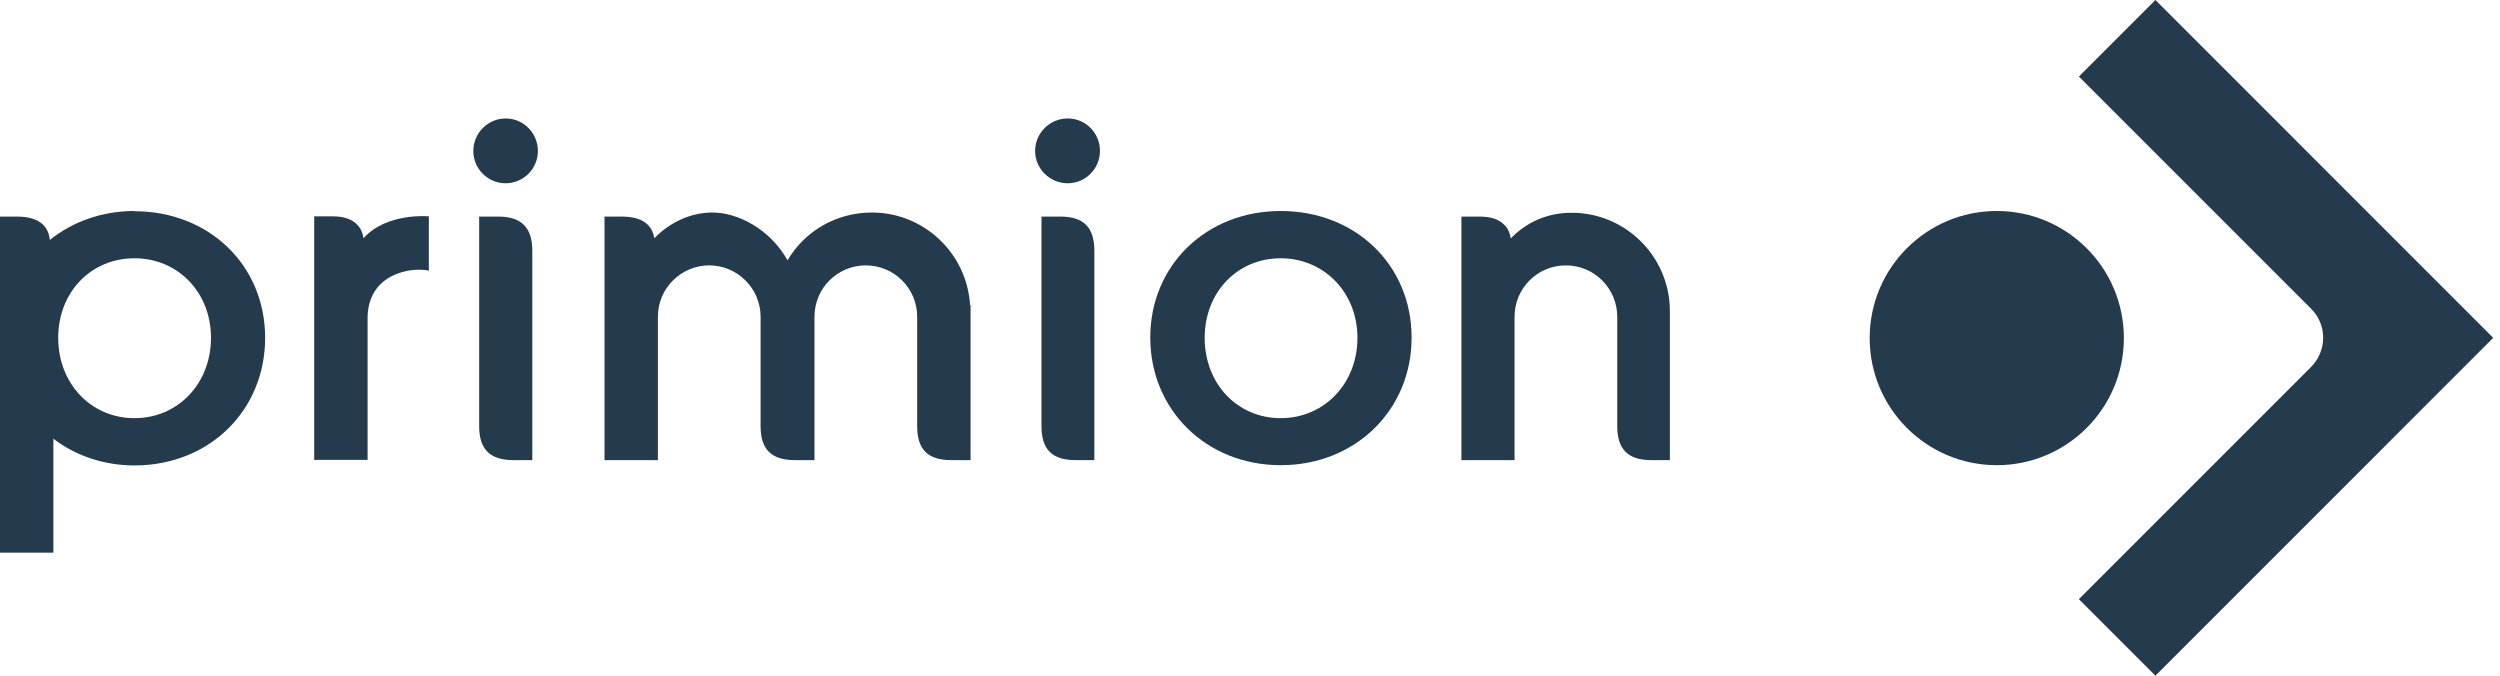 <svg xmlns="http://www.w3.org/2000/svg" width="148" height="40" viewBox="0 0 148 40" fill="none">
  <path d="M75.816 12.491C71.407 12.491 68.096 15.711 68.096 19.985C68.096 24.259 71.407 27.539 75.816 27.539C80.226 27.539 83.567 24.289 83.567 19.985C83.567 15.681 80.241 12.491 75.816 12.491ZM75.816 24.755C73.243 24.755 71.317 22.709 71.317 20C71.317 17.291 73.258 15.29 75.816 15.29C78.375 15.29 80.361 17.306 80.361 20C80.361 22.694 78.405 24.755 75.816 24.755Z" fill="#243A4D"/>
  <path d="M31.512 14.838V27.238H30.384C29.014 27.238 28.367 26.606 28.367 25.237V12.822H29.496C30.865 12.822 31.512 13.469 31.512 14.838Z" fill="#243A4D"/>
  <path d="M31.843 8.939C31.843 9.992 30.985 10.85 29.932 10.85C28.878 10.85 28.02 9.992 28.02 8.939C28.02 7.886 28.878 7.013 29.932 7.013C30.985 7.013 31.843 7.87 31.843 8.939Z" fill="#243A4D"/>
  <path d="M64.786 14.838V27.238H63.657C62.288 27.238 61.656 26.606 61.656 25.237V12.822H62.784C64.154 12.822 64.786 13.469 64.786 14.838Z" fill="#243A4D"/>
  <path d="M65.117 8.939C65.117 9.992 64.259 10.85 63.206 10.85C62.152 10.85 61.279 9.992 61.279 8.939C61.279 7.886 62.137 7.013 63.206 7.013C64.274 7.013 65.117 7.87 65.117 8.939Z" fill="#243A4D"/>
  <path d="M57.457 18.074V27.238H56.298C54.929 27.238 54.297 26.606 54.297 25.237V18.751C54.297 17.08 52.942 15.711 51.257 15.711C49.571 15.711 48.217 17.065 48.217 18.751V27.238H47.043C45.674 27.238 45.027 26.606 45.027 25.237V18.751C45.027 17.08 43.657 15.711 41.987 15.711C40.316 15.711 38.947 17.065 38.947 18.751V27.238H35.787V12.822H36.81C37.954 12.822 38.601 13.258 38.736 14.101C39.519 13.303 40.723 12.581 42.182 12.581C43.642 12.581 45.568 13.529 46.622 15.41C47.66 13.649 49.541 12.581 51.618 12.581C54.703 12.581 57.246 15.004 57.427 18.059H57.442L57.457 18.074Z" fill="#243A4D"/>
  <path d="M25.403 16.027C24.364 15.786 21.836 16.177 21.761 18.736V27.223H18.601V12.807H19.669C20.361 12.807 20.843 12.972 21.159 13.318C21.355 13.514 21.475 13.785 21.52 14.101C22.905 12.566 25.388 12.807 25.388 12.807V16.012L25.403 16.027Z" fill="#243A4D"/>
  <path d="M98.901 27.238H97.743C96.373 27.238 95.741 26.591 95.741 25.222V18.751C95.741 17.081 94.387 15.711 92.701 15.711C91.016 15.711 89.661 17.065 89.661 18.751V27.238H86.516V12.822H87.585C88.277 12.822 88.758 12.987 89.074 13.333C89.27 13.529 89.391 13.8 89.436 14.116C90.399 13.123 91.633 12.596 93.047 12.596C96.253 12.596 98.856 15.214 98.856 18.405V27.238H98.901Z" fill="#243A4D"/>
  <path d="M7.961 12.491C6.095 12.491 4.334 13.092 2.95 14.206C2.859 13.288 2.197 12.822 1.008 12.822H0V32.716H3.16V26.29C3.16 26.185 3.16 26.08 3.16 25.974C4.5 26.998 6.185 27.554 7.961 27.554C12.385 27.554 15.696 24.304 15.696 20C15.696 15.696 12.37 12.505 7.961 12.505V12.491ZM7.961 24.755C5.388 24.755 3.446 22.709 3.446 20C3.446 17.291 5.388 15.29 7.961 15.29C10.534 15.29 12.491 17.306 12.491 20C12.491 22.694 10.549 24.755 7.961 24.755Z" fill="#243A4D"/>
  <path d="M147.584 20.015L127.6 40L123.07 35.47C123.07 35.47 123.085 35.455 123.1 35.44L136.809 21.731C137.773 20.767 137.773 19.218 136.809 18.269L123.1 4.56C123.1 4.56 123.085 4.545 123.07 4.53L127.6 0L147.584 19.985V20.015Z" fill="#243A4D"/>
  <path d="M118.209 27.539C122.365 27.539 125.733 24.171 125.733 20.015C125.733 15.859 122.365 12.491 118.209 12.491C114.053 12.491 110.685 15.859 110.685 20.015C110.685 24.171 114.053 27.539 118.209 27.539Z" fill="#243A4D"/>
</svg>